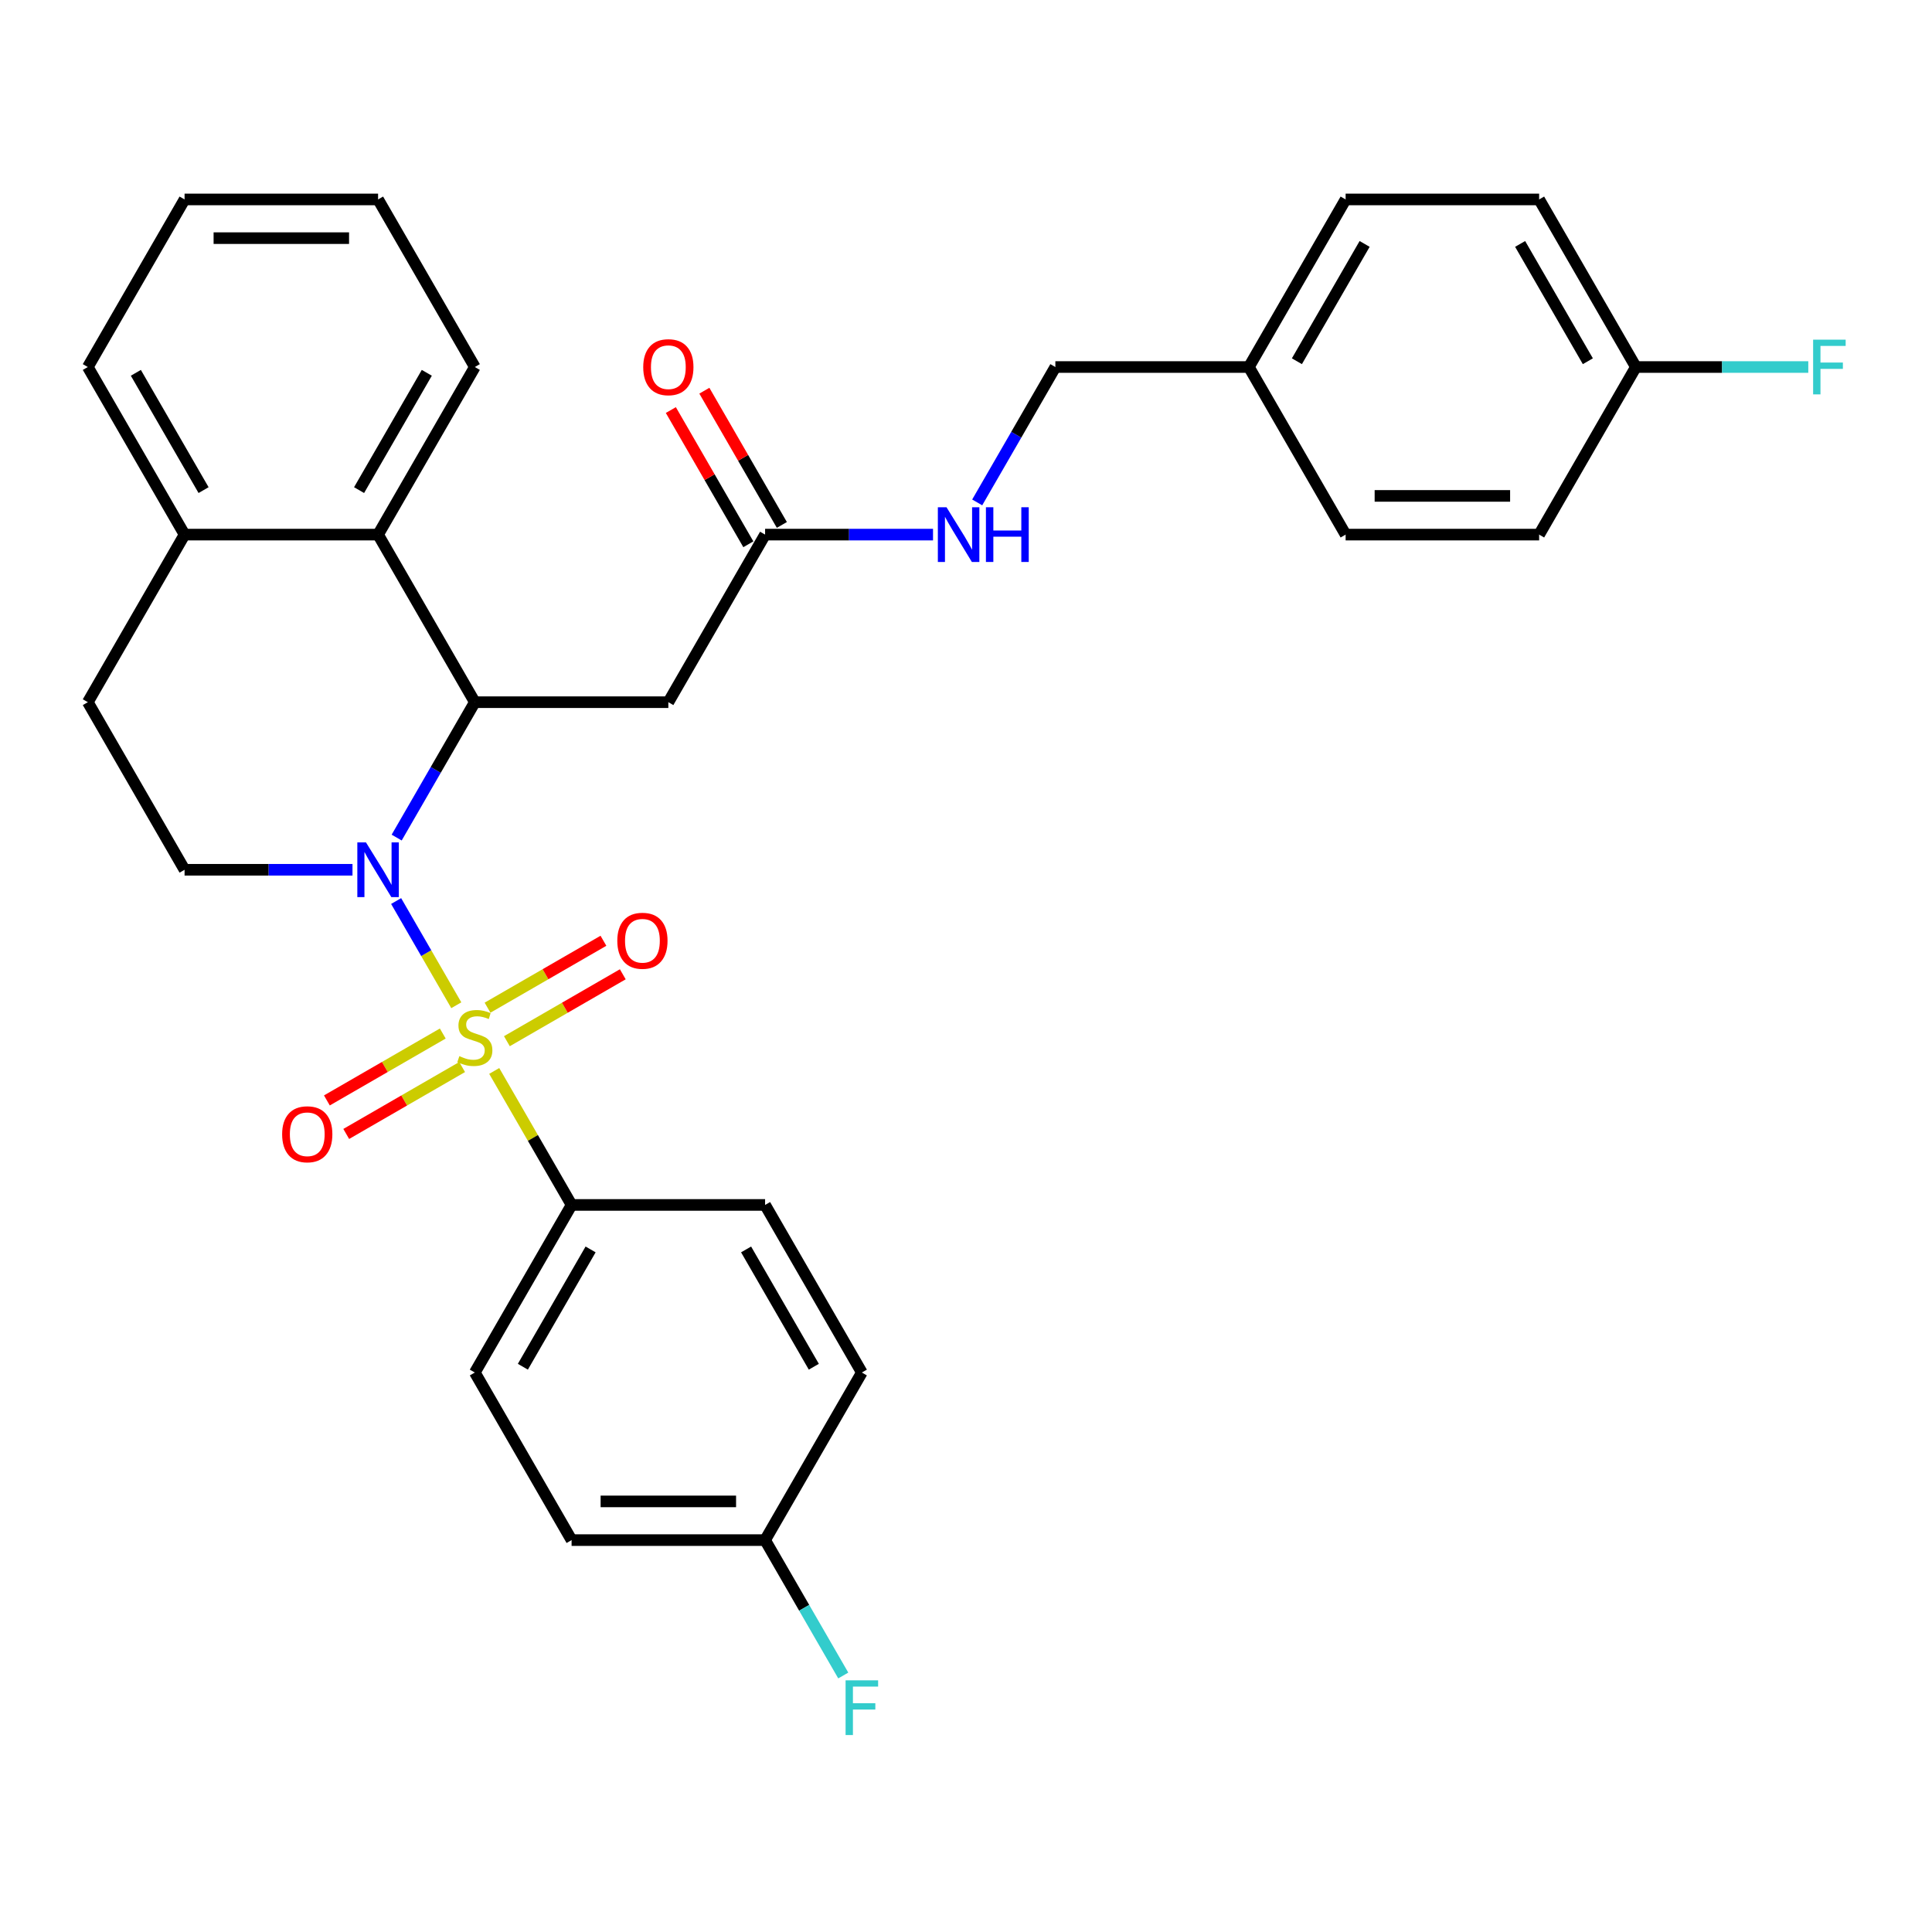 <?xml version='1.0' encoding='iso-8859-1'?>
<svg version='1.1' baseProfile='full'
              xmlns='http://www.w3.org/2000/svg'
                      xmlns:rdkit='http://www.rdkit.org/xml'
                      xmlns:xlink='http://www.w3.org/1999/xlink'
                  xml:space='preserve'
width='1000px' height='1000px' viewBox='0 0 1000 1000'>
<!-- END OF HEADER -->
<rect style='opacity:1.0;fill:#FFFFFF;stroke:none' width='1000' height='1000' x='0' y='0'> </rect>
<path class='bond-0' d='M 236.176,520.311 L 220.607,493.344' style='fill:none;fill-rule:evenodd;stroke:#CCCC00;stroke-width:6px;stroke-linecap:butt;stroke-linejoin:miter;stroke-opacity:1' />
<path class='bond-0' d='M 220.607,493.344 L 205.038,466.378' style='fill:none;fill-rule:evenodd;stroke:#0000FF;stroke-width:6px;stroke-linecap:butt;stroke-linejoin:miter;stroke-opacity:1' />
<path class='bond-4' d='M 255.811,554.318 L 275.832,588.997' style='fill:none;fill-rule:evenodd;stroke:#CCCC00;stroke-width:6px;stroke-linecap:butt;stroke-linejoin:miter;stroke-opacity:1' />
<path class='bond-4' d='M 275.832,588.997 L 295.854,623.675' style='fill:none;fill-rule:evenodd;stroke:#000000;stroke-width:6px;stroke-linecap:butt;stroke-linejoin:miter;stroke-opacity:1' />
<path class='bond-7' d='M 262.366,538.921 L 292.359,521.604' style='fill:none;fill-rule:evenodd;stroke:#CCCC00;stroke-width:6px;stroke-linecap:butt;stroke-linejoin:miter;stroke-opacity:1' />
<path class='bond-7' d='M 292.359,521.604 L 322.353,504.287' style='fill:none;fill-rule:evenodd;stroke:#FF0000;stroke-width:6px;stroke-linecap:butt;stroke-linejoin:miter;stroke-opacity:1' />
<path class='bond-7' d='M 252.35,521.572 L 282.343,504.256' style='fill:none;fill-rule:evenodd;stroke:#CCCC00;stroke-width:6px;stroke-linecap:butt;stroke-linejoin:miter;stroke-opacity:1' />
<path class='bond-7' d='M 282.343,504.256 L 312.337,486.939' style='fill:none;fill-rule:evenodd;stroke:#FF0000;stroke-width:6px;stroke-linecap:butt;stroke-linejoin:miter;stroke-opacity:1' />
<path class='bond-8' d='M 229.182,534.948 L 199.188,552.265' style='fill:none;fill-rule:evenodd;stroke:#CCCC00;stroke-width:6px;stroke-linecap:butt;stroke-linejoin:miter;stroke-opacity:1' />
<path class='bond-8' d='M 199.188,552.265 L 169.195,569.582' style='fill:none;fill-rule:evenodd;stroke:#FF0000;stroke-width:6px;stroke-linecap:butt;stroke-linejoin:miter;stroke-opacity:1' />
<path class='bond-8' d='M 239.198,552.297 L 209.204,569.613' style='fill:none;fill-rule:evenodd;stroke:#CCCC00;stroke-width:6px;stroke-linecap:butt;stroke-linejoin:miter;stroke-opacity:1' />
<path class='bond-8' d='M 209.204,569.613 L 179.211,586.93' style='fill:none;fill-rule:evenodd;stroke:#FF0000;stroke-width:6px;stroke-linecap:butt;stroke-linejoin:miter;stroke-opacity:1' />
<path class='bond-1' d='M 205.315,433.53 L 225.544,398.491' style='fill:none;fill-rule:evenodd;stroke:#0000FF;stroke-width:6px;stroke-linecap:butt;stroke-linejoin:miter;stroke-opacity:1' />
<path class='bond-1' d='M 225.544,398.491 L 245.774,363.453' style='fill:none;fill-rule:evenodd;stroke:#000000;stroke-width:6px;stroke-linecap:butt;stroke-linejoin:miter;stroke-opacity:1' />
<path class='bond-5' d='M 182.45,450.194 L 138.992,450.194' style='fill:none;fill-rule:evenodd;stroke:#0000FF;stroke-width:6px;stroke-linecap:butt;stroke-linejoin:miter;stroke-opacity:1' />
<path class='bond-5' d='M 138.992,450.194 L 95.534,450.194' style='fill:none;fill-rule:evenodd;stroke:#000000;stroke-width:6px;stroke-linecap:butt;stroke-linejoin:miter;stroke-opacity:1' />
<path class='bond-2' d='M 245.774,363.453 L 345.934,363.453' style='fill:none;fill-rule:evenodd;stroke:#000000;stroke-width:6px;stroke-linecap:butt;stroke-linejoin:miter;stroke-opacity:1' />
<path class='bond-3' d='M 245.774,363.453 L 195.694,276.712' style='fill:none;fill-rule:evenodd;stroke:#000000;stroke-width:6px;stroke-linecap:butt;stroke-linejoin:miter;stroke-opacity:1' />
<path class='bond-6' d='M 345.934,363.453 L 396.013,276.712' style='fill:none;fill-rule:evenodd;stroke:#000000;stroke-width:6px;stroke-linecap:butt;stroke-linejoin:miter;stroke-opacity:1' />
<path class='bond-27' d='M 195.694,276.712 L 245.774,189.971' style='fill:none;fill-rule:evenodd;stroke:#000000;stroke-width:6px;stroke-linecap:butt;stroke-linejoin:miter;stroke-opacity:1' />
<path class='bond-27' d='M 185.858,253.685 L 220.914,192.966' style='fill:none;fill-rule:evenodd;stroke:#000000;stroke-width:6px;stroke-linecap:butt;stroke-linejoin:miter;stroke-opacity:1' />
<path class='bond-32' d='M 195.694,276.712 L 95.534,276.712' style='fill:none;fill-rule:evenodd;stroke:#000000;stroke-width:6px;stroke-linecap:butt;stroke-linejoin:miter;stroke-opacity:1' />
<path class='bond-13' d='M 295.854,623.675 L 245.774,710.416' style='fill:none;fill-rule:evenodd;stroke:#000000;stroke-width:6px;stroke-linecap:butt;stroke-linejoin:miter;stroke-opacity:1' />
<path class='bond-13' d='M 305.69,646.702 L 270.634,707.421' style='fill:none;fill-rule:evenodd;stroke:#000000;stroke-width:6px;stroke-linecap:butt;stroke-linejoin:miter;stroke-opacity:1' />
<path class='bond-14' d='M 295.854,623.675 L 396.013,623.675' style='fill:none;fill-rule:evenodd;stroke:#000000;stroke-width:6px;stroke-linecap:butt;stroke-linejoin:miter;stroke-opacity:1' />
<path class='bond-11' d='M 95.534,450.194 L 45.455,363.453' style='fill:none;fill-rule:evenodd;stroke:#000000;stroke-width:6px;stroke-linecap:butt;stroke-linejoin:miter;stroke-opacity:1' />
<path class='bond-10' d='M 396.013,276.712 L 439.471,276.712' style='fill:none;fill-rule:evenodd;stroke:#000000;stroke-width:6px;stroke-linecap:butt;stroke-linejoin:miter;stroke-opacity:1' />
<path class='bond-10' d='M 439.471,276.712 L 482.929,276.712' style='fill:none;fill-rule:evenodd;stroke:#0000FF;stroke-width:6px;stroke-linecap:butt;stroke-linejoin:miter;stroke-opacity:1' />
<path class='bond-12' d='M 404.687,271.704 L 384.631,236.966' style='fill:none;fill-rule:evenodd;stroke:#000000;stroke-width:6px;stroke-linecap:butt;stroke-linejoin:miter;stroke-opacity:1' />
<path class='bond-12' d='M 384.631,236.966 L 364.575,202.227' style='fill:none;fill-rule:evenodd;stroke:#FF0000;stroke-width:6px;stroke-linecap:butt;stroke-linejoin:miter;stroke-opacity:1' />
<path class='bond-12' d='M 387.339,281.72 L 367.283,246.982' style='fill:none;fill-rule:evenodd;stroke:#000000;stroke-width:6px;stroke-linecap:butt;stroke-linejoin:miter;stroke-opacity:1' />
<path class='bond-12' d='M 367.283,246.982 L 347.227,212.243' style='fill:none;fill-rule:evenodd;stroke:#FF0000;stroke-width:6px;stroke-linecap:butt;stroke-linejoin:miter;stroke-opacity:1' />
<path class='bond-9' d='M 95.534,276.712 L 45.455,363.453' style='fill:none;fill-rule:evenodd;stroke:#000000;stroke-width:6px;stroke-linecap:butt;stroke-linejoin:miter;stroke-opacity:1' />
<path class='bond-28' d='M 95.534,276.712 L 45.455,189.971' style='fill:none;fill-rule:evenodd;stroke:#000000;stroke-width:6px;stroke-linecap:butt;stroke-linejoin:miter;stroke-opacity:1' />
<path class='bond-28' d='M 105.371,253.685 L 70.315,192.966' style='fill:none;fill-rule:evenodd;stroke:#000000;stroke-width:6px;stroke-linecap:butt;stroke-linejoin:miter;stroke-opacity:1' />
<path class='bond-16' d='M 505.794,260.048 L 526.023,225.01' style='fill:none;fill-rule:evenodd;stroke:#0000FF;stroke-width:6px;stroke-linecap:butt;stroke-linejoin:miter;stroke-opacity:1' />
<path class='bond-16' d='M 526.023,225.01 L 546.253,189.971' style='fill:none;fill-rule:evenodd;stroke:#000000;stroke-width:6px;stroke-linecap:butt;stroke-linejoin:miter;stroke-opacity:1' />
<path class='bond-19' d='M 245.774,710.416 L 295.854,797.157' style='fill:none;fill-rule:evenodd;stroke:#000000;stroke-width:6px;stroke-linecap:butt;stroke-linejoin:miter;stroke-opacity:1' />
<path class='bond-20' d='M 396.013,623.675 L 446.093,710.416' style='fill:none;fill-rule:evenodd;stroke:#000000;stroke-width:6px;stroke-linecap:butt;stroke-linejoin:miter;stroke-opacity:1' />
<path class='bond-20' d='M 386.177,646.702 L 421.233,707.421' style='fill:none;fill-rule:evenodd;stroke:#000000;stroke-width:6px;stroke-linecap:butt;stroke-linejoin:miter;stroke-opacity:1' />
<path class='bond-15' d='M 396.013,797.157 L 446.093,710.416' style='fill:none;fill-rule:evenodd;stroke:#000000;stroke-width:6px;stroke-linecap:butt;stroke-linejoin:miter;stroke-opacity:1' />
<path class='bond-21' d='M 396.013,797.157 L 416.243,832.195' style='fill:none;fill-rule:evenodd;stroke:#000000;stroke-width:6px;stroke-linecap:butt;stroke-linejoin:miter;stroke-opacity:1' />
<path class='bond-21' d='M 416.243,832.195 L 436.472,867.234' style='fill:none;fill-rule:evenodd;stroke:#33CCCC;stroke-width:6px;stroke-linecap:butt;stroke-linejoin:miter;stroke-opacity:1' />
<path class='bond-31' d='M 396.013,797.157 L 295.854,797.157' style='fill:none;fill-rule:evenodd;stroke:#000000;stroke-width:6px;stroke-linecap:butt;stroke-linejoin:miter;stroke-opacity:1' />
<path class='bond-31' d='M 380.989,777.125 L 310.878,777.125' style='fill:none;fill-rule:evenodd;stroke:#000000;stroke-width:6px;stroke-linecap:butt;stroke-linejoin:miter;stroke-opacity:1' />
<path class='bond-18' d='M 546.253,189.971 L 646.412,189.971' style='fill:none;fill-rule:evenodd;stroke:#000000;stroke-width:6px;stroke-linecap:butt;stroke-linejoin:miter;stroke-opacity:1' />
<path class='bond-17' d='M 846.732,189.971 L 796.652,103.23' style='fill:none;fill-rule:evenodd;stroke:#000000;stroke-width:6px;stroke-linecap:butt;stroke-linejoin:miter;stroke-opacity:1' />
<path class='bond-17' d='M 821.872,186.976 L 786.816,126.258' style='fill:none;fill-rule:evenodd;stroke:#000000;stroke-width:6px;stroke-linecap:butt;stroke-linejoin:miter;stroke-opacity:1' />
<path class='bond-22' d='M 846.732,189.971 L 891.35,189.971' style='fill:none;fill-rule:evenodd;stroke:#000000;stroke-width:6px;stroke-linecap:butt;stroke-linejoin:miter;stroke-opacity:1' />
<path class='bond-22' d='M 891.35,189.971 L 935.967,189.971' style='fill:none;fill-rule:evenodd;stroke:#33CCCC;stroke-width:6px;stroke-linecap:butt;stroke-linejoin:miter;stroke-opacity:1' />
<path class='bond-34' d='M 846.732,189.971 L 796.652,276.712' style='fill:none;fill-rule:evenodd;stroke:#000000;stroke-width:6px;stroke-linecap:butt;stroke-linejoin:miter;stroke-opacity:1' />
<path class='bond-25' d='M 646.412,189.971 L 696.492,276.712' style='fill:none;fill-rule:evenodd;stroke:#000000;stroke-width:6px;stroke-linecap:butt;stroke-linejoin:miter;stroke-opacity:1' />
<path class='bond-26' d='M 646.412,189.971 L 696.492,103.23' style='fill:none;fill-rule:evenodd;stroke:#000000;stroke-width:6px;stroke-linecap:butt;stroke-linejoin:miter;stroke-opacity:1' />
<path class='bond-26' d='M 671.273,186.976 L 706.328,126.258' style='fill:none;fill-rule:evenodd;stroke:#000000;stroke-width:6px;stroke-linecap:butt;stroke-linejoin:miter;stroke-opacity:1' />
<path class='bond-23' d='M 796.652,276.712 L 696.492,276.712' style='fill:none;fill-rule:evenodd;stroke:#000000;stroke-width:6px;stroke-linecap:butt;stroke-linejoin:miter;stroke-opacity:1' />
<path class='bond-23' d='M 781.628,256.68 L 711.516,256.68' style='fill:none;fill-rule:evenodd;stroke:#000000;stroke-width:6px;stroke-linecap:butt;stroke-linejoin:miter;stroke-opacity:1' />
<path class='bond-24' d='M 796.652,103.23 L 696.492,103.23' style='fill:none;fill-rule:evenodd;stroke:#000000;stroke-width:6px;stroke-linecap:butt;stroke-linejoin:miter;stroke-opacity:1' />
<path class='bond-29' d='M 245.774,189.971 L 195.694,103.23' style='fill:none;fill-rule:evenodd;stroke:#000000;stroke-width:6px;stroke-linecap:butt;stroke-linejoin:miter;stroke-opacity:1' />
<path class='bond-30' d='M 45.455,189.971 L 95.534,103.23' style='fill:none;fill-rule:evenodd;stroke:#000000;stroke-width:6px;stroke-linecap:butt;stroke-linejoin:miter;stroke-opacity:1' />
<path class='bond-33' d='M 195.694,103.23 L 95.534,103.23' style='fill:none;fill-rule:evenodd;stroke:#000000;stroke-width:6px;stroke-linecap:butt;stroke-linejoin:miter;stroke-opacity:1' />
<path class='bond-33' d='M 180.67,123.262 L 110.558,123.262' style='fill:none;fill-rule:evenodd;stroke:#000000;stroke-width:6px;stroke-linecap:butt;stroke-linejoin:miter;stroke-opacity:1' />
<path  class='atom-0' d='M 237.774 546.654
Q 238.094 546.774, 239.414 547.334
Q 240.734 547.894, 242.174 548.254
Q 243.654 548.574, 245.094 548.574
Q 247.774 548.574, 249.334 547.294
Q 250.894 545.974, 250.894 543.694
Q 250.894 542.134, 250.094 541.174
Q 249.334 540.214, 248.134 539.694
Q 246.934 539.174, 244.934 538.574
Q 242.414 537.814, 240.894 537.094
Q 239.414 536.374, 238.334 534.854
Q 237.294 533.334, 237.294 530.774
Q 237.294 527.214, 239.694 525.014
Q 242.134 522.814, 246.934 522.814
Q 250.214 522.814, 253.934 524.374
L 253.014 527.454
Q 249.614 526.054, 247.054 526.054
Q 244.294 526.054, 242.774 527.214
Q 241.254 528.334, 241.294 530.294
Q 241.294 531.814, 242.054 532.734
Q 242.854 533.654, 243.974 534.174
Q 245.134 534.694, 247.054 535.294
Q 249.614 536.094, 251.134 536.894
Q 252.654 537.694, 253.734 539.334
Q 254.854 540.934, 254.854 543.694
Q 254.854 547.614, 252.214 549.734
Q 249.614 551.814, 245.254 551.814
Q 242.734 551.814, 240.814 551.254
Q 238.934 550.734, 236.694 549.814
L 237.774 546.654
' fill='#CCCC00'/>
<path  class='atom-1' d='M 189.434 436.034
L 198.714 451.034
Q 199.634 452.514, 201.114 455.194
Q 202.594 457.874, 202.674 458.034
L 202.674 436.034
L 206.434 436.034
L 206.434 464.354
L 202.554 464.354
L 192.594 447.954
Q 191.434 446.034, 190.194 443.834
Q 188.994 441.634, 188.634 440.954
L 188.634 464.354
L 184.954 464.354
L 184.954 436.034
L 189.434 436.034
' fill='#0000FF'/>
<path  class='atom-8' d='M 319.515 486.935
Q 319.515 480.135, 322.875 476.335
Q 326.235 472.535, 332.515 472.535
Q 338.795 472.535, 342.155 476.335
Q 345.515 480.135, 345.515 486.935
Q 345.515 493.815, 342.115 497.735
Q 338.715 501.615, 332.515 501.615
Q 326.275 501.615, 322.875 497.735
Q 319.515 493.855, 319.515 486.935
M 332.515 498.415
Q 336.835 498.415, 339.155 495.535
Q 341.515 492.615, 341.515 486.935
Q 341.515 481.375, 339.155 478.575
Q 336.835 475.735, 332.515 475.735
Q 328.195 475.735, 325.835 478.535
Q 323.515 481.335, 323.515 486.935
Q 323.515 492.655, 325.835 495.535
Q 328.195 498.415, 332.515 498.415
' fill='#FF0000'/>
<path  class='atom-9' d='M 146.033 587.094
Q 146.033 580.294, 149.393 576.494
Q 152.753 572.694, 159.033 572.694
Q 165.313 572.694, 168.673 576.494
Q 172.033 580.294, 172.033 587.094
Q 172.033 593.974, 168.633 597.894
Q 165.233 601.774, 159.033 601.774
Q 152.793 601.774, 149.393 597.894
Q 146.033 594.014, 146.033 587.094
M 159.033 598.574
Q 163.353 598.574, 165.673 595.694
Q 168.033 592.774, 168.033 587.094
Q 168.033 581.534, 165.673 578.734
Q 163.353 575.894, 159.033 575.894
Q 154.713 575.894, 152.353 578.694
Q 150.033 581.494, 150.033 587.094
Q 150.033 592.814, 152.353 595.694
Q 154.713 598.574, 159.033 598.574
' fill='#FF0000'/>
<path  class='atom-11' d='M 489.913 262.552
L 499.193 277.552
Q 500.113 279.032, 501.593 281.712
Q 503.073 284.392, 503.153 284.552
L 503.153 262.552
L 506.913 262.552
L 506.913 290.872
L 503.033 290.872
L 493.073 274.472
Q 491.913 272.552, 490.673 270.352
Q 489.473 268.152, 489.113 267.472
L 489.113 290.872
L 485.433 290.872
L 485.433 262.552
L 489.913 262.552
' fill='#0000FF'/>
<path  class='atom-11' d='M 510.313 262.552
L 514.153 262.552
L 514.153 274.592
L 528.633 274.592
L 528.633 262.552
L 532.473 262.552
L 532.473 290.872
L 528.633 290.872
L 528.633 277.792
L 514.153 277.792
L 514.153 290.872
L 510.313 290.872
L 510.313 262.552
' fill='#0000FF'/>
<path  class='atom-13' d='M 332.934 190.051
Q 332.934 183.251, 336.294 179.451
Q 339.654 175.651, 345.934 175.651
Q 352.214 175.651, 355.574 179.451
Q 358.934 183.251, 358.934 190.051
Q 358.934 196.931, 355.534 200.851
Q 352.134 204.731, 345.934 204.731
Q 339.694 204.731, 336.294 200.851
Q 332.934 196.971, 332.934 190.051
M 345.934 201.531
Q 350.254 201.531, 352.574 198.651
Q 354.934 195.731, 354.934 190.051
Q 354.934 184.491, 352.574 181.691
Q 350.254 178.851, 345.934 178.851
Q 341.614 178.851, 339.254 181.651
Q 336.934 184.451, 336.934 190.051
Q 336.934 195.771, 339.254 198.651
Q 341.614 201.531, 345.934 201.531
' fill='#FF0000'/>
<path  class='atom-22' d='M 437.673 869.738
L 454.513 869.738
L 454.513 872.978
L 441.473 872.978
L 441.473 881.578
L 453.073 881.578
L 453.073 884.858
L 441.473 884.858
L 441.473 898.058
L 437.673 898.058
L 437.673 869.738
' fill='#33CCCC'/>
<path  class='atom-23' d='M 938.471 175.811
L 955.311 175.811
L 955.311 179.051
L 942.271 179.051
L 942.271 187.651
L 953.871 187.651
L 953.871 190.931
L 942.271 190.931
L 942.271 204.131
L 938.471 204.131
L 938.471 175.811
' fill='#33CCCC'/>
</svg>
